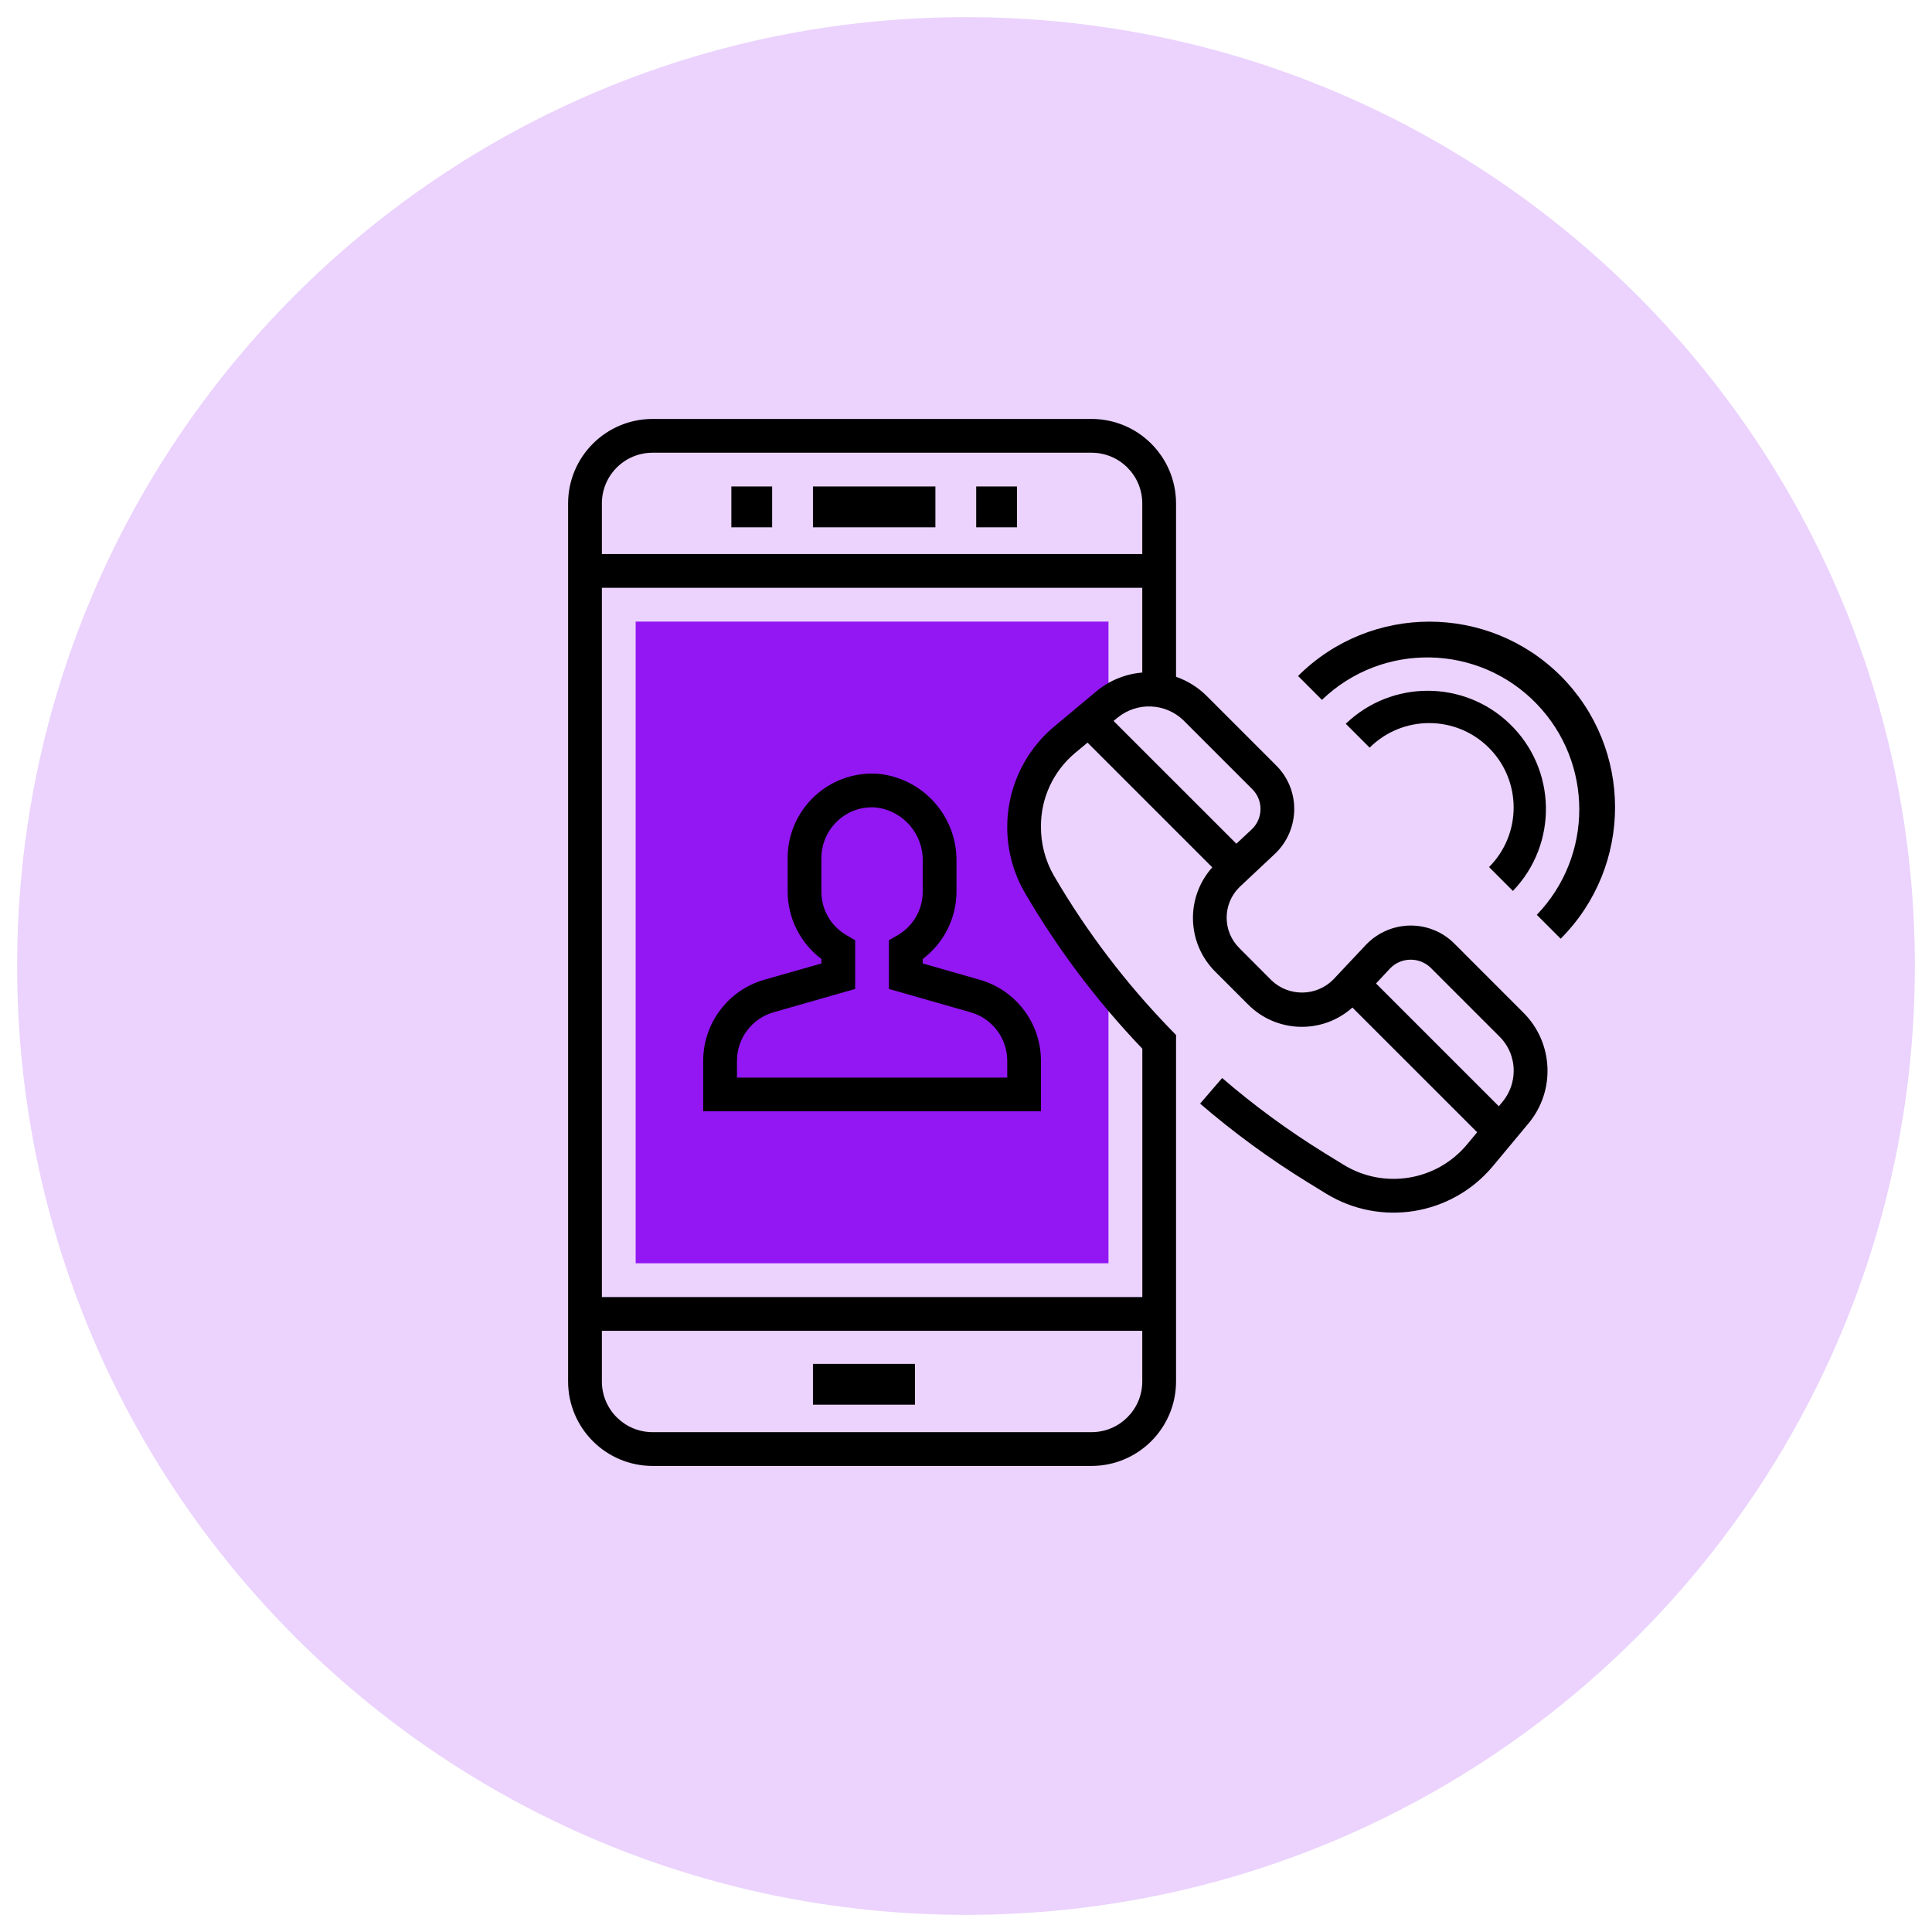 <?xml version="1.0" encoding="UTF-8" standalone="no"?>
<!DOCTYPE svg PUBLIC "-//W3C//DTD SVG 1.1//EN" "http://www.w3.org/Graphics/SVG/1.1/DTD/svg11.dtd">
<svg version="1.1" xmlns="http://www.w3.org/2000/svg" xmlns:xlink="http://www.w3.org/1999/xlink" preserveAspectRatio="xMidYMid meet" viewBox="0 0 640 640" width="640" height="640"><defs><path d="M320 5.68C146.41 5.68 5.68 146.41 5.68 320C5.68 493.59 146.41 634.32 320 634.32C493.59 634.32 634.32 493.59 634.32 320C634.32 146.41 493.59 5.68 320 5.68Z" id="a4L4vizGIa"></path><path d="M344.3 292.92C340.98 287.23 339.23 280.75 339.23 274.16C339.23 274.11 339.23 273.74 339.23 273.69C339.24 262.65 344.14 252.18 352.62 245.12C354.04 243.94 365.37 234.5 366.78 233.32C366.92 233.21 367.07 233.14 367.2 233.03C367.2 231.22 367.2 222.18 367.2 205.91L210.57 205.91L210.57 418.48L367.2 418.48C367.2 362.99 367.2 332.15 367.2 325.99C358.76 315.55 351.1 304.5 344.3 292.92C344.3 292.92 344.3 292.92 344.3 292.92Z" id="b41YDxQxj7"></path><path d="M309.86 161.15C309.86 161.15 309.86 161.15 309.86 161.15C309.86 169.26 309.86 173.77 309.86 174.67C309.86 174.67 309.86 174.67 309.86 174.67C285.53 174.67 272.01 174.67 269.3 174.67C269.3 174.67 269.3 174.67 269.3 174.67C269.3 166.56 269.3 162.05 269.3 161.15C269.3 161.15 269.3 161.15 269.3 161.15C293.64 161.15 307.16 161.15 309.86 161.15Z" id="dGWaF72GW"></path><path d="M336.9 161.15C336.9 161.15 336.9 161.15 336.9 161.15C336.9 169.26 336.9 173.77 336.9 174.67C336.9 174.67 336.9 174.67 336.9 174.67C328.79 174.67 324.28 174.67 323.38 174.67C323.38 174.67 323.38 174.67 323.38 174.67C323.38 166.56 323.38 162.05 323.38 161.15C323.38 161.15 323.38 161.15 323.38 161.15C331.49 161.15 336 161.15 336.9 161.15Z" id="aKeKXSS9L"></path><path d="M255.78 161.15C255.78 161.15 255.78 161.15 255.78 161.15C255.78 169.26 255.78 173.77 255.78 174.67C255.78 174.67 255.78 174.67 255.78 174.67C247.67 174.67 243.17 174.67 242.27 174.67C242.27 174.67 242.27 174.67 242.27 174.67C242.27 166.56 242.27 162.05 242.27 161.15C242.27 161.15 242.27 161.15 242.27 161.15C250.38 161.15 254.88 161.15 255.78 161.15Z" id="g1oLy3Kbrl"></path><path d="M303.1 451.81C303.1 451.81 303.1 451.81 303.1 451.81C303.1 459.92 303.1 464.43 303.1 465.33C303.1 465.33 303.1 465.33 303.1 465.33C282.82 465.33 271.56 465.33 269.3 465.33C269.3 465.33 269.3 465.33 269.3 465.33C269.3 457.22 269.3 452.71 269.3 451.81C269.3 451.81 269.3 451.81 269.3 451.81C289.58 451.81 300.85 451.81 303.1 451.81Z" id="cigpKTDLE"></path><path d="M481.79 312.59C477.96 308.74 472.76 306.59 467.33 306.6C461.68 306.61 456.28 308.95 452.41 313.06C451.34 314.21 442.74 323.34 441.67 324.48C436.08 330.11 427.03 330.25 421.26 324.81C420.18 323.73 411.58 315.11 410.51 314.03C404.96 308.49 404.96 299.5 410.5 293.96C410.62 293.84 410.73 293.73 410.85 293.62C411.99 292.55 421.13 283.98 422.27 282.91C426.39 279.04 428.72 273.65 428.73 268C428.75 262.57 426.59 257.37 422.74 253.55C420.46 251.26 402.15 232.95 399.86 230.67C396.97 227.76 393.45 225.54 389.58 224.19C389.58 218.45 389.58 172.48 389.58 166.74C389.55 151.3 377.04 138.8 361.6 138.78C347.06 138.78 230.71 138.78 216.16 138.78C200.72 138.8 188.21 151.31 188.19 166.75C188.19 195.84 188.19 428.55 188.19 457.64C188.21 473.08 200.72 485.59 216.16 485.61C230.71 485.61 347.06 485.61 361.6 485.61C377.04 485.59 389.56 473.08 389.58 457.64C389.58 449.98 389.58 411.72 389.58 342.85C388.63 341.88 388.1 341.33 387.99 341.22C373.01 325.82 359.96 308.65 349.13 290.1C346.25 285.11 344.77 279.44 344.83 273.68C344.81 264.29 348.98 255.39 356.2 249.38C356.47 249.16 357.83 248.03 360.26 246C385.05 270.8 398.83 284.57 401.58 287.32C392.66 297.3 393.12 312.51 402.62 321.93C403.7 323.01 412.32 331.64 413.4 332.71C422.82 342.21 438.03 342.68 448 333.76C450.76 336.52 464.53 350.29 489.33 375.08C487.3 377.52 486.17 378.87 485.95 379.14C475.87 391.22 458.45 394.06 445.05 385.82C444.44 385.44 439.53 382.42 438.92 382.05C426.92 374.65 415.53 366.31 404.86 357.11C404.13 357.96 398.28 364.74 397.55 365.59C408.68 375.18 420.56 383.87 433.07 391.58C433.68 391.96 438.59 394.98 439.2 395.35C457.34 406.51 480.91 402.65 494.54 386.3C495.72 384.88 505.15 373.55 506.33 372.14C515.34 361.33 514.62 345.43 504.67 335.48C500.09 330.9 486.36 317.17 481.79 312.59ZM361.6 149.97C370.87 149.98 378.38 157.48 378.39 166.75C378.39 167.87 378.39 173.46 378.39 183.53L199.38 183.53C199.38 173.46 199.38 167.87 199.38 166.75C199.39 157.48 206.9 149.98 216.16 149.97C216.16 149.97 347.06 149.97 361.6 149.97ZM216.16 474.42C206.9 474.41 199.39 466.9 199.38 457.64C199.38 456.52 199.38 450.92 199.38 440.85L378.39 440.85C378.39 450.92 378.39 456.52 378.39 457.64C378.38 466.9 370.87 474.41 361.6 474.42C361.6 474.42 230.71 474.42 216.16 474.42ZM349.07 240.79C333 254.37 328.96 277.51 339.49 295.73C350.39 314.41 363.45 331.75 378.41 347.39C378.41 352.87 378.41 380.3 378.41 429.67L199.38 429.67L199.38 194.72L378.39 194.72C378.39 211.56 378.39 220.91 378.39 222.79C372.81 223.25 367.5 225.41 363.2 229C360.37 231.36 351.89 238.43 349.07 240.79ZM370.39 237.59C376.81 232.47 386.04 232.89 391.98 238.57C394.26 240.86 412.57 259.16 414.86 261.45C416.6 263.18 417.57 265.54 417.56 268C417.56 270.56 416.5 273 414.63 274.76C414.29 275.07 412.6 276.65 409.56 279.49L368.88 238.82C369.68 238.16 370.18 237.75 370.39 237.59ZM496.5 366.46L455.83 325.79C458.66 322.74 460.24 321.05 460.56 320.72C464.2 317.05 470.1 316.96 473.86 320.51C476.15 322.8 494.45 341.1 496.74 343.39C499.76 346.38 501.45 350.47 501.43 354.72C501.43 358.46 500.13 362.09 497.74 364.97C497.74 364.97 497.33 365.47 496.5 366.46Z" id="e2ddd7X6hU"></path><path d="M430 223.93C430.79 224.72 437.11 231.05 437.91 231.84C457.95 212.56 489.83 213.19 509.1 233.23C527.85 252.73 527.84 283.56 509.08 303.05C509.87 303.84 516.2 310.16 516.99 310.96C541 286.92 541.01 247.98 517.03 223.93C492.98 199.93 454.04 199.93 430 223.93Z" id="e1SY0IkpnH"></path><path d="M501.17 295.13C516.17 279.54 515.68 254.75 500.09 239.76C484.93 225.18 460.96 225.18 445.8 239.76C446.59 240.56 452.92 246.88 453.71 247.67C464.66 236.78 482.37 236.82 493.27 247.77C504.13 258.68 504.13 276.32 493.27 287.23C494.85 288.81 499.59 293.55 501.17 295.13Z" id="bolviceGC"></path><path d="M305.66 319.16C305.66 318.27 305.66 317.77 305.66 317.67C312.67 312.41 316.81 304.18 316.85 295.42C316.85 294.41 316.85 286.39 316.85 285.39C317.07 270.61 306.05 258.06 291.37 256.37C275.98 255 262.4 266.37 261.03 281.75C260.95 282.57 260.92 283.4 260.92 284.22C260.92 285.34 260.92 294.29 260.92 295.41C260.96 304.17 265.1 312.41 272.1 317.67C272.1 317.77 272.1 318.26 272.1 319.16C260.73 322.4 254.41 324.2 253.14 324.56C241.2 328.01 232.98 338.93 232.94 351.35C232.94 352.47 232.94 358.06 232.94 368.13L344.83 368.13C344.83 358.06 344.83 352.47 344.83 351.35C344.79 338.93 336.56 328.02 324.63 324.58C322.1 323.85 315.78 322.05 305.66 319.16ZM333.66 356.97L244.13 356.97C244.13 353.61 244.13 351.74 244.13 351.37C244.15 343.93 249.07 337.4 256.22 335.34C258.02 334.82 267.05 332.24 283.29 327.6L283.29 311.47C281.62 310.5 280.7 309.96 280.51 309.85C275.31 306.91 272.1 301.39 272.1 295.42C272.1 294.3 272.1 285.34 272.1 284.22C272.11 279.52 274.08 275.03 277.55 271.85C281.02 268.63 285.69 267.05 290.39 267.51C299.31 268.67 305.91 276.39 305.66 285.38C305.66 286.39 305.66 294.41 305.66 295.41C305.66 301.38 302.44 306.9 297.25 309.85C297.06 309.95 296.14 310.49 294.47 311.46L294.47 327.6C310.72 332.24 319.75 334.82 321.55 335.34C328.7 337.39 333.63 343.92 333.66 351.35C333.66 352.1 333.66 353.97 333.66 356.97Z" id="b7xBZqjag"></path></defs><g><g><g><use xlink:href="#a4L4vizGIa" opacity="1" fill="#9317f3" fill-opacity="0.19"></use><g><use xlink:href="#a4L4vizGIa" opacity="1" fill-opacity="0" stroke="#000000" stroke-width="1" stroke-opacity="0"></use></g></g><g><use xlink:href="#b41YDxQxj7" opacity="1" fill="#9317f3" fill-opacity="1"></use><g><use xlink:href="#b41YDxQxj7" opacity="1" fill-opacity="0" stroke="#000000" stroke-width="1" stroke-opacity="0"></use></g></g><g><use xlink:href="#dGWaF72GW" opacity="1" fill="#000000" fill-opacity="1"></use><g><use xlink:href="#dGWaF72GW" opacity="1" fill-opacity="0" stroke="#000000" stroke-width="1" stroke-opacity="0"></use></g></g><g><use xlink:href="#aKeKXSS9L" opacity="1" fill="#000000" fill-opacity="1"></use><g><use xlink:href="#aKeKXSS9L" opacity="1" fill-opacity="0" stroke="#000000" stroke-width="1" stroke-opacity="0"></use></g></g><g><use xlink:href="#g1oLy3Kbrl" opacity="1" fill="#000000" fill-opacity="1"></use><g><use xlink:href="#g1oLy3Kbrl" opacity="1" fill-opacity="0" stroke="#000000" stroke-width="1" stroke-opacity="0"></use></g></g><g><use xlink:href="#cigpKTDLE" opacity="1" fill="#000000" fill-opacity="1"></use><g><use xlink:href="#cigpKTDLE" opacity="1" fill-opacity="0" stroke="#000000" stroke-width="1" stroke-opacity="0"></use></g></g><g><use xlink:href="#e2ddd7X6hU" opacity="1" fill="#000000" fill-opacity="1"></use><g><use xlink:href="#e2ddd7X6hU" opacity="1" fill-opacity="0" stroke="#000000" stroke-width="1" stroke-opacity="0"></use></g></g><g><use xlink:href="#e1SY0IkpnH" opacity="1" fill="#000000" fill-opacity="1"></use><g><use xlink:href="#e1SY0IkpnH" opacity="1" fill-opacity="0" stroke="#000000" stroke-width="1" stroke-opacity="0"></use></g></g><g><use xlink:href="#bolviceGC" opacity="1" fill="#000000" fill-opacity="1"></use><g><use xlink:href="#bolviceGC" opacity="1" fill-opacity="0" stroke="#000000" stroke-width="1" stroke-opacity="0"></use></g></g><g><use xlink:href="#b7xBZqjag" opacity="1" fill="#000000" fill-opacity="1"></use><g><use xlink:href="#b7xBZqjag" opacity="1" fill-opacity="0" stroke="#000000" stroke-width="1" stroke-opacity="0"></use></g></g></g></g></svg>